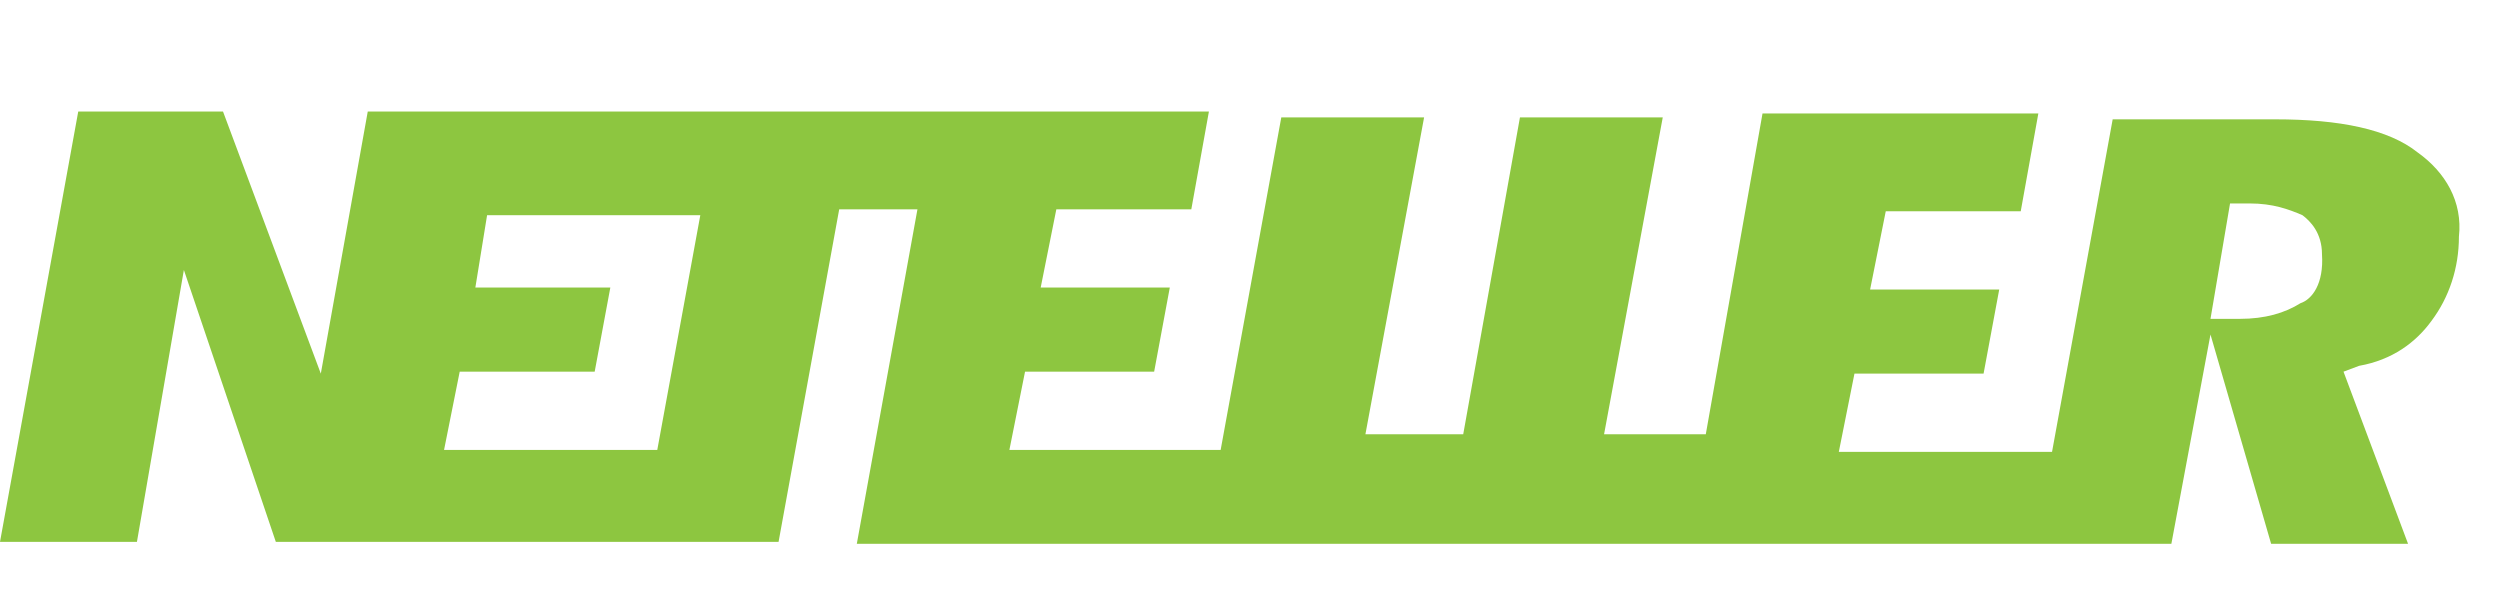 <?xml version="1.0" encoding="utf-8"?>
<!-- Generator: Adobe Illustrator 21.0.0, SVG Export Plug-In . SVG Version: 6.00 Build 0)  -->
<svg version="1.1"
	 id="NETELLER" inkscape:version="0.92.2 (5c3e80d, 2017-08-06)" sodipodi:docname="paypal-logo.svg" xmlns:cc="http://creativecommons.org/ns#" xmlns:dc="http://purl.org/dc/elements/1.1/" xmlns:inkscape="http://www.inkscape.org/namespaces/inkscape" xmlns:rdf="http://www.w3.org/1999/02/22-rdf-syntax-ns#" xmlns:sodipodi="http://sodipodi.sourceforge.net/DTD/sodipodi-0.dtd" xmlns:svg="http://www.w3.org/2000/svg"
	 xmlns="http://www.w3.org/2000/svg" xmlns:xlink="http://www.w3.org/1999/xlink" x="0px" y="0px" viewBox="0 0 127.8 31.5"
	 style="enable-background:new 0 0 127.8 31.5;" xml:space="preserve">
<style type="text/css">
	.st0{fill:#8DC640;}
</style>
<path id="neteller" class="st0" d="M117.6,15.5c-0.8,0.5-1.8,0.8-3.1,0.8h-0.6H113l1-5.9h0.5h0.5c1.2,0,2,0.3,2.7,0.6
	c0.4,0.3,1,0.9,1,2C118.8,14.5,118.2,15.3,117.6,15.5L117.6,15.5z M33.6,23H22.7l0.8-4h6.9l0.8-4.3h-6.9l0.6-3.7h10.9L33.6,23
	L33.6,23z M123.6,7.8c-1.5-1.2-4-1.7-7.3-1.7H108l-3.1,17H94l0.8-4h6.6l0.8-4.3h-6.6l0.8-4h6.9l0.9-5H90.1l-2.9,16.4H82L85,6h-7.3
	l-2.9,16.2h-5l3-16.2h-7.3l-3.1,17H51.6l0.8-4H59l0.8-4.3h-6.6l0.8-4h6.9l0.9-5h-43l-2.4,13.4l-5-13.4H4l-4,22h7l2.4-13.9l4.7,13.9
	h25.7l3.1-17h4l-3.1,17.1H111l2-10.7l3.1,10.7h7l-3.3-8.8l0.8-0.3c1.7-0.3,2.9-1.2,3.7-2.3c0.9-1.2,1.4-2.7,1.4-4.3
	C125.9,10.3,125,8.8,123.6,7.8L123.6,7.8z"/>
</svg>
